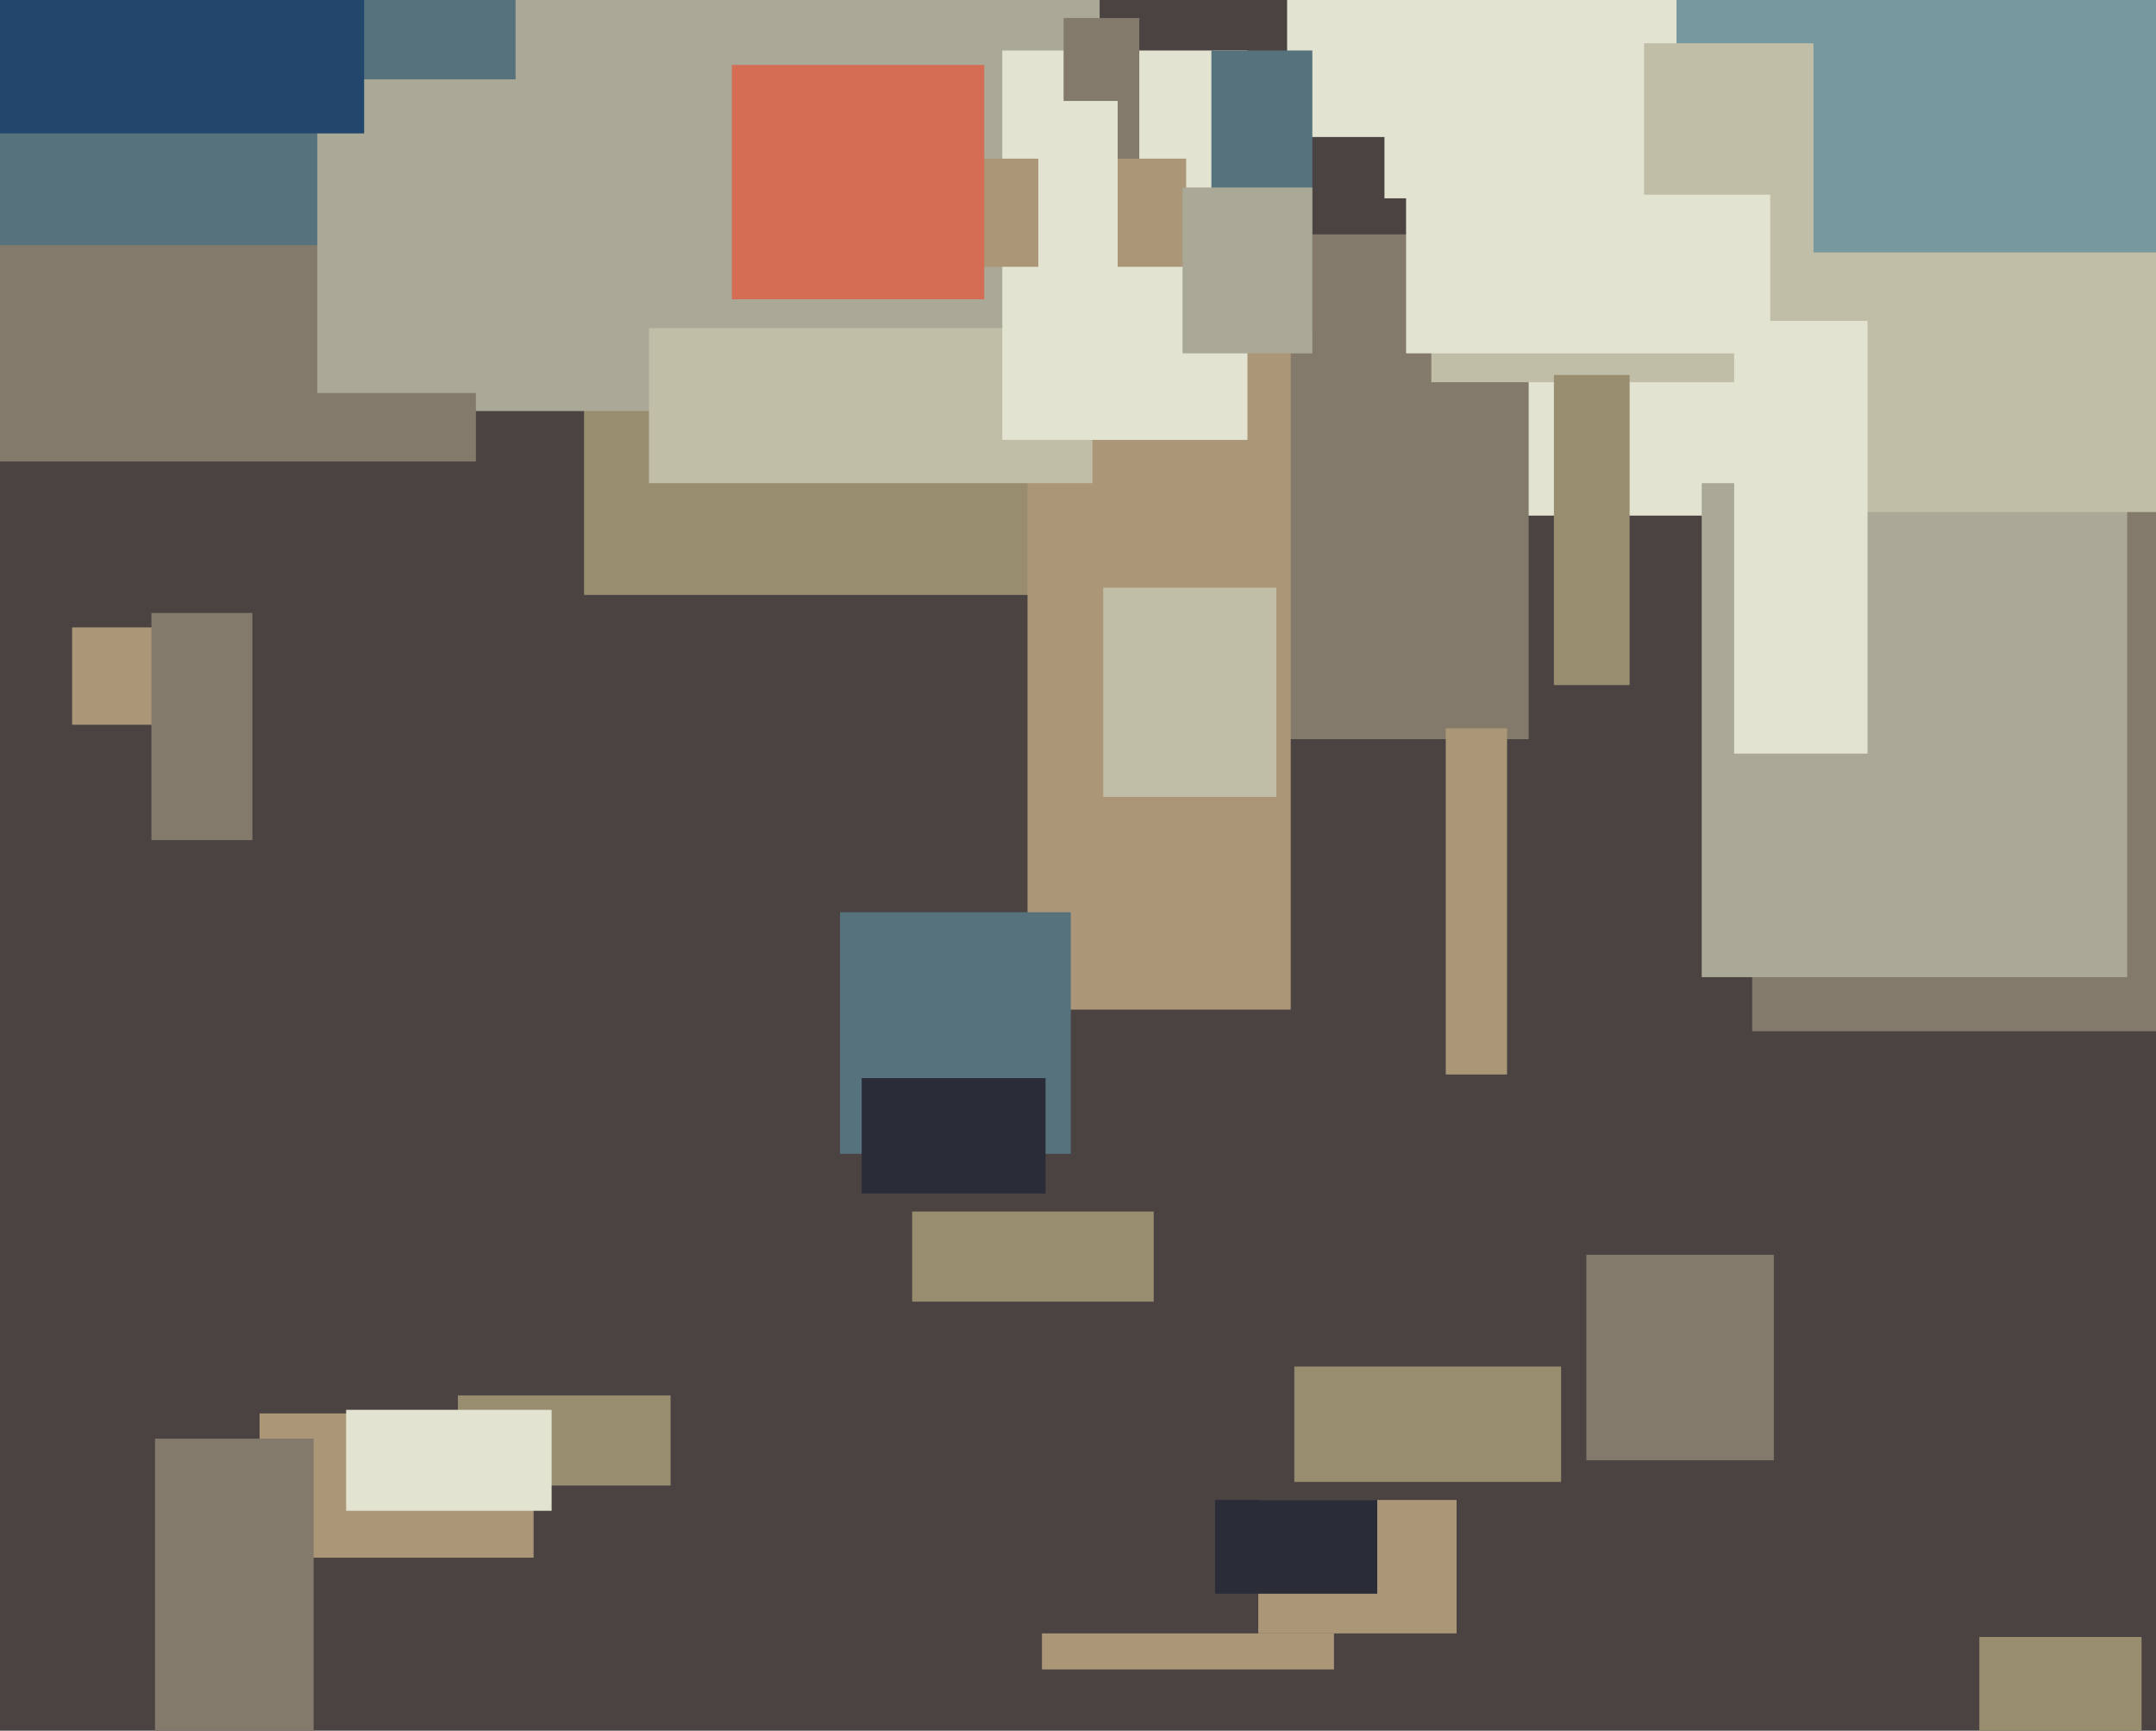 <svg xmlns="http://www.w3.org/2000/svg" width="598px" height="480px">
  <rect width="598" height="480" fill="rgb(74,67,66)"/>
  <rect x="72" y="392" width="76" height="40" fill="rgb(171,151,120)"/>
  <rect x="421" y="-249" width="293" height="392" fill="rgb(227,227,209)"/>
  <rect x="486" y="134" width="127" height="152" fill="rgb(132,122,107)"/>
  <rect x="162" y="43" width="162" height="122" fill="rgb(153,141,111)"/>
  <rect x="357" y="-28" width="166" height="66" fill="rgb(227,227,209)"/>
  <rect x="289" y="453" width="81" height="10" fill="rgb(171,151,120)"/>
  <rect x="359" y="379" width="74" height="32" fill="rgb(153,141,111)"/>
  <rect x="127" y="387" width="59" height="25" fill="rgb(153,141,111)"/>
  <rect x="296" y="65" width="128" height="140" fill="rgb(132,122,107)"/>
  <rect x="81" y="-24" width="224" height="138" fill="rgb(170,168,150)"/>
  <rect x="285" y="22" width="73" height="258" fill="rgb(171,151,120)"/>
  <rect x="465" y="-79" width="421" height="180" fill="rgb(118,153,159)"/>
  <rect x="472" y="134" width="118" height="137" fill="rgb(170,168,150)"/>
  <rect x="20" y="174" width="34" height="27" fill="rgb(171,151,120)"/>
  <rect x="-67" y="-5" width="199" height="133" fill="rgb(132,122,107)"/>
  <rect x="96" y="391" width="57" height="28" fill="rgb(227,227,209)"/>
  <rect x="253" y="336" width="67" height="25" fill="rgb(153,141,111)"/>
  <rect x="488" y="70" width="159" height="72" fill="rgb(193,190,167)"/>
  <rect x="440" y="348" width="52" height="57" fill="rgb(132,122,107)"/>
  <rect x="349" y="416" width="55" height="37" fill="rgb(171,151,120)"/>
  <rect x="-87" y="-113" width="230" height="181" fill="rgb(86,114,125)"/>
  <rect x="88" y="22" width="236" height="87" fill="rgb(170,168,150)"/>
  <rect x="397" y="12" width="106" height="94" fill="rgb(193,190,167)"/>
  <rect x="180" y="91" width="123" height="43" fill="rgb(193,190,167)"/>
  <rect x="233" y="253" width="64" height="67" fill="rgb(86,114,125)"/>
  <rect x="337" y="416" width="45" height="26" fill="rgb(42,44,56)"/>
  <rect x="431" y="104" width="21" height="86" fill="rgb(153,141,111)"/>
  <rect x="-11" y="-46" width="112" height="83" fill="rgb(35,70,109)"/>
  <rect x="42" y="170" width="28" height="63" fill="rgb(132,122,107)"/>
  <rect x="278" y="14" width="68" height="108" fill="rgb(227,227,209)"/>
  <rect x="401" y="202" width="17" height="96" fill="rgb(171,151,120)"/>
  <rect x="336" y="14" width="28" height="78" fill="rgb(86,114,125)"/>
  <rect x="295" y="5" width="21" height="61" fill="rgb(132,122,107)"/>
  <rect x="270" y="44" width="59" height="30" fill="rgb(171,151,120)"/>
  <rect x="306" y="163" width="48" height="58" fill="rgb(193,190,167)"/>
  <rect x="203" y="18" width="70" height="65" fill="rgb(213,108,84)"/>
  <rect x="549" y="454" width="45" height="34" fill="rgb(153,141,111)"/>
  <rect x="390" y="54" width="101" height="44" fill="rgb(227,227,209)"/>
  <rect x="43" y="399" width="44" height="81" fill="rgb(132,122,107)"/>
  <rect x="328" y="52" width="36" height="46" fill="rgb(170,168,150)"/>
  <rect x="288" y="28" width="22" height="89" fill="rgb(227,227,209)"/>
  <rect x="239" y="299" width="51" height="32" fill="rgb(42,44,56)"/>
  <rect x="384" y="-15" width="72" height="70" fill="rgb(227,227,209)"/>
  <rect x="481" y="89" width="37" height="120" fill="rgb(227,227,209)"/>
</svg>